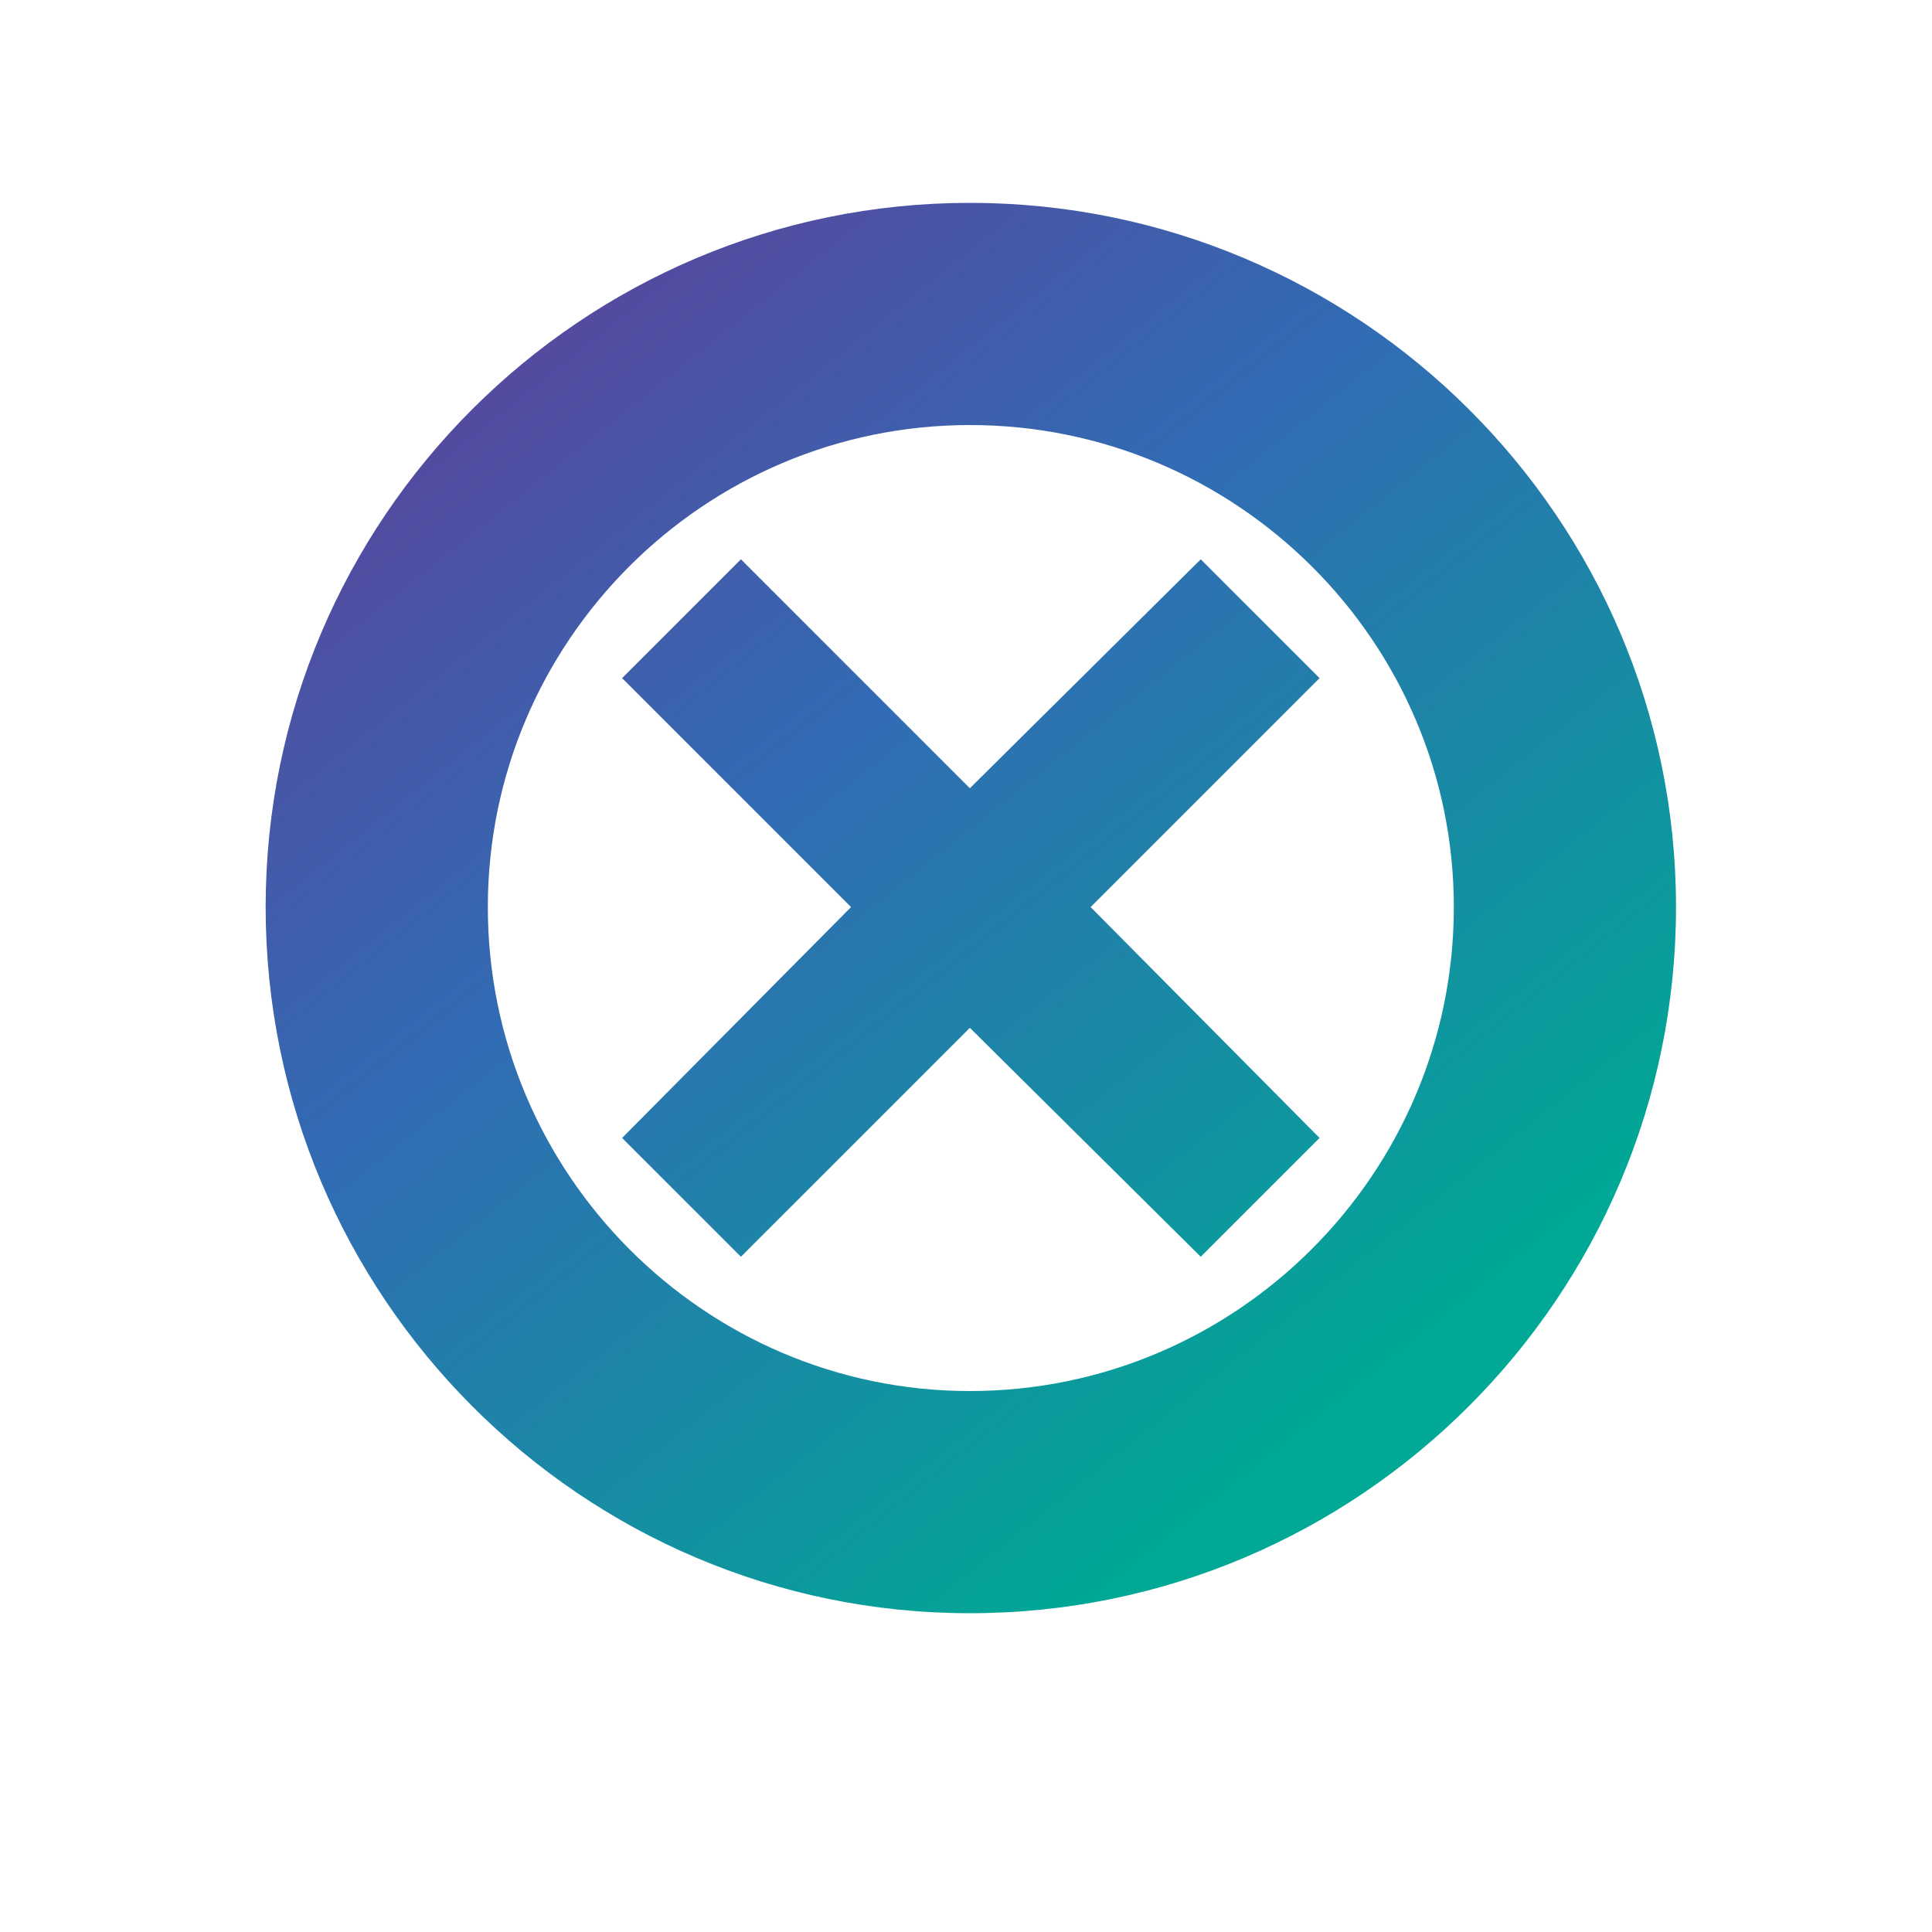 <?xml version="1.0" encoding="utf-8"?>
<!-- Generator: Adobe Illustrator 24.1.1, SVG Export Plug-In . SVG Version: 6.00 Build 0)  -->
<svg version="1.1" id="Layer_1" xmlns="http://www.w3.org/2000/svg" xmlns:xlink="http://www.w3.org/1999/xlink" x="0px" y="0px"
	 viewBox="0 0 200 200" style="enable-background:new 0 0 200 200;" xml:space="preserve">
<style type="text/css">
	.st0{fill:url(#SVGID_1_);}
	.st1{fill:url(#SVGID_2_);}
</style>
<linearGradient id="SVGID_1_" gradientUnits="userSpaceOnUse" x1="39.854" y1="183.809" x2="140.946" y2="57.445" gradientTransform="matrix(1 0 0 -1 0 202)">
	<stop  offset="0" style="stop-color:#633B96"/>
	<stop  offset="0.47" style="stop-color:#316CB4"/>
	<stop  offset="1" style="stop-color:#00A895"/>
</linearGradient>
<polygon class="st0" points="136.6,70.2 124.3,57.9 100.4,81.6 76.7,57.9 64.4,70.2 88.1,93.9 64.4,117.8 76.7,130.1 100.4,106.4 
	124.3,130.1 136.6,117.8 112.9,93.9 "/>
<linearGradient id="SVGID_2_" gradientUnits="userSpaceOnUse" x1="39.856" y1="183.811" x2="140.948" y2="57.446" gradientTransform="matrix(1 0 0 -1 0 202)">
	<stop  offset="0" style="stop-color:#633B96"/>
	<stop  offset="0.47" style="stop-color:#316CB4"/>
	<stop  offset="1" style="stop-color:#00A895"/>
</linearGradient>
<path class="st1" d="M100.4,21c-40.2,0-72.9,32.7-72.9,72.9c0,40.3,32.7,73.1,72.9,73.1c40.3,0,73.1-32.8,73.1-73.1
	C173.5,53.7,140.7,21,100.4,21z M100.4,144c-27.5,0-49.9-22.5-49.9-50.1c0-27.5,22.4-49.9,49.9-49.9c27.6,0,50.1,22.4,50.1,49.9
	C150.5,121.5,128,144,100.4,144z"/>
</svg>
